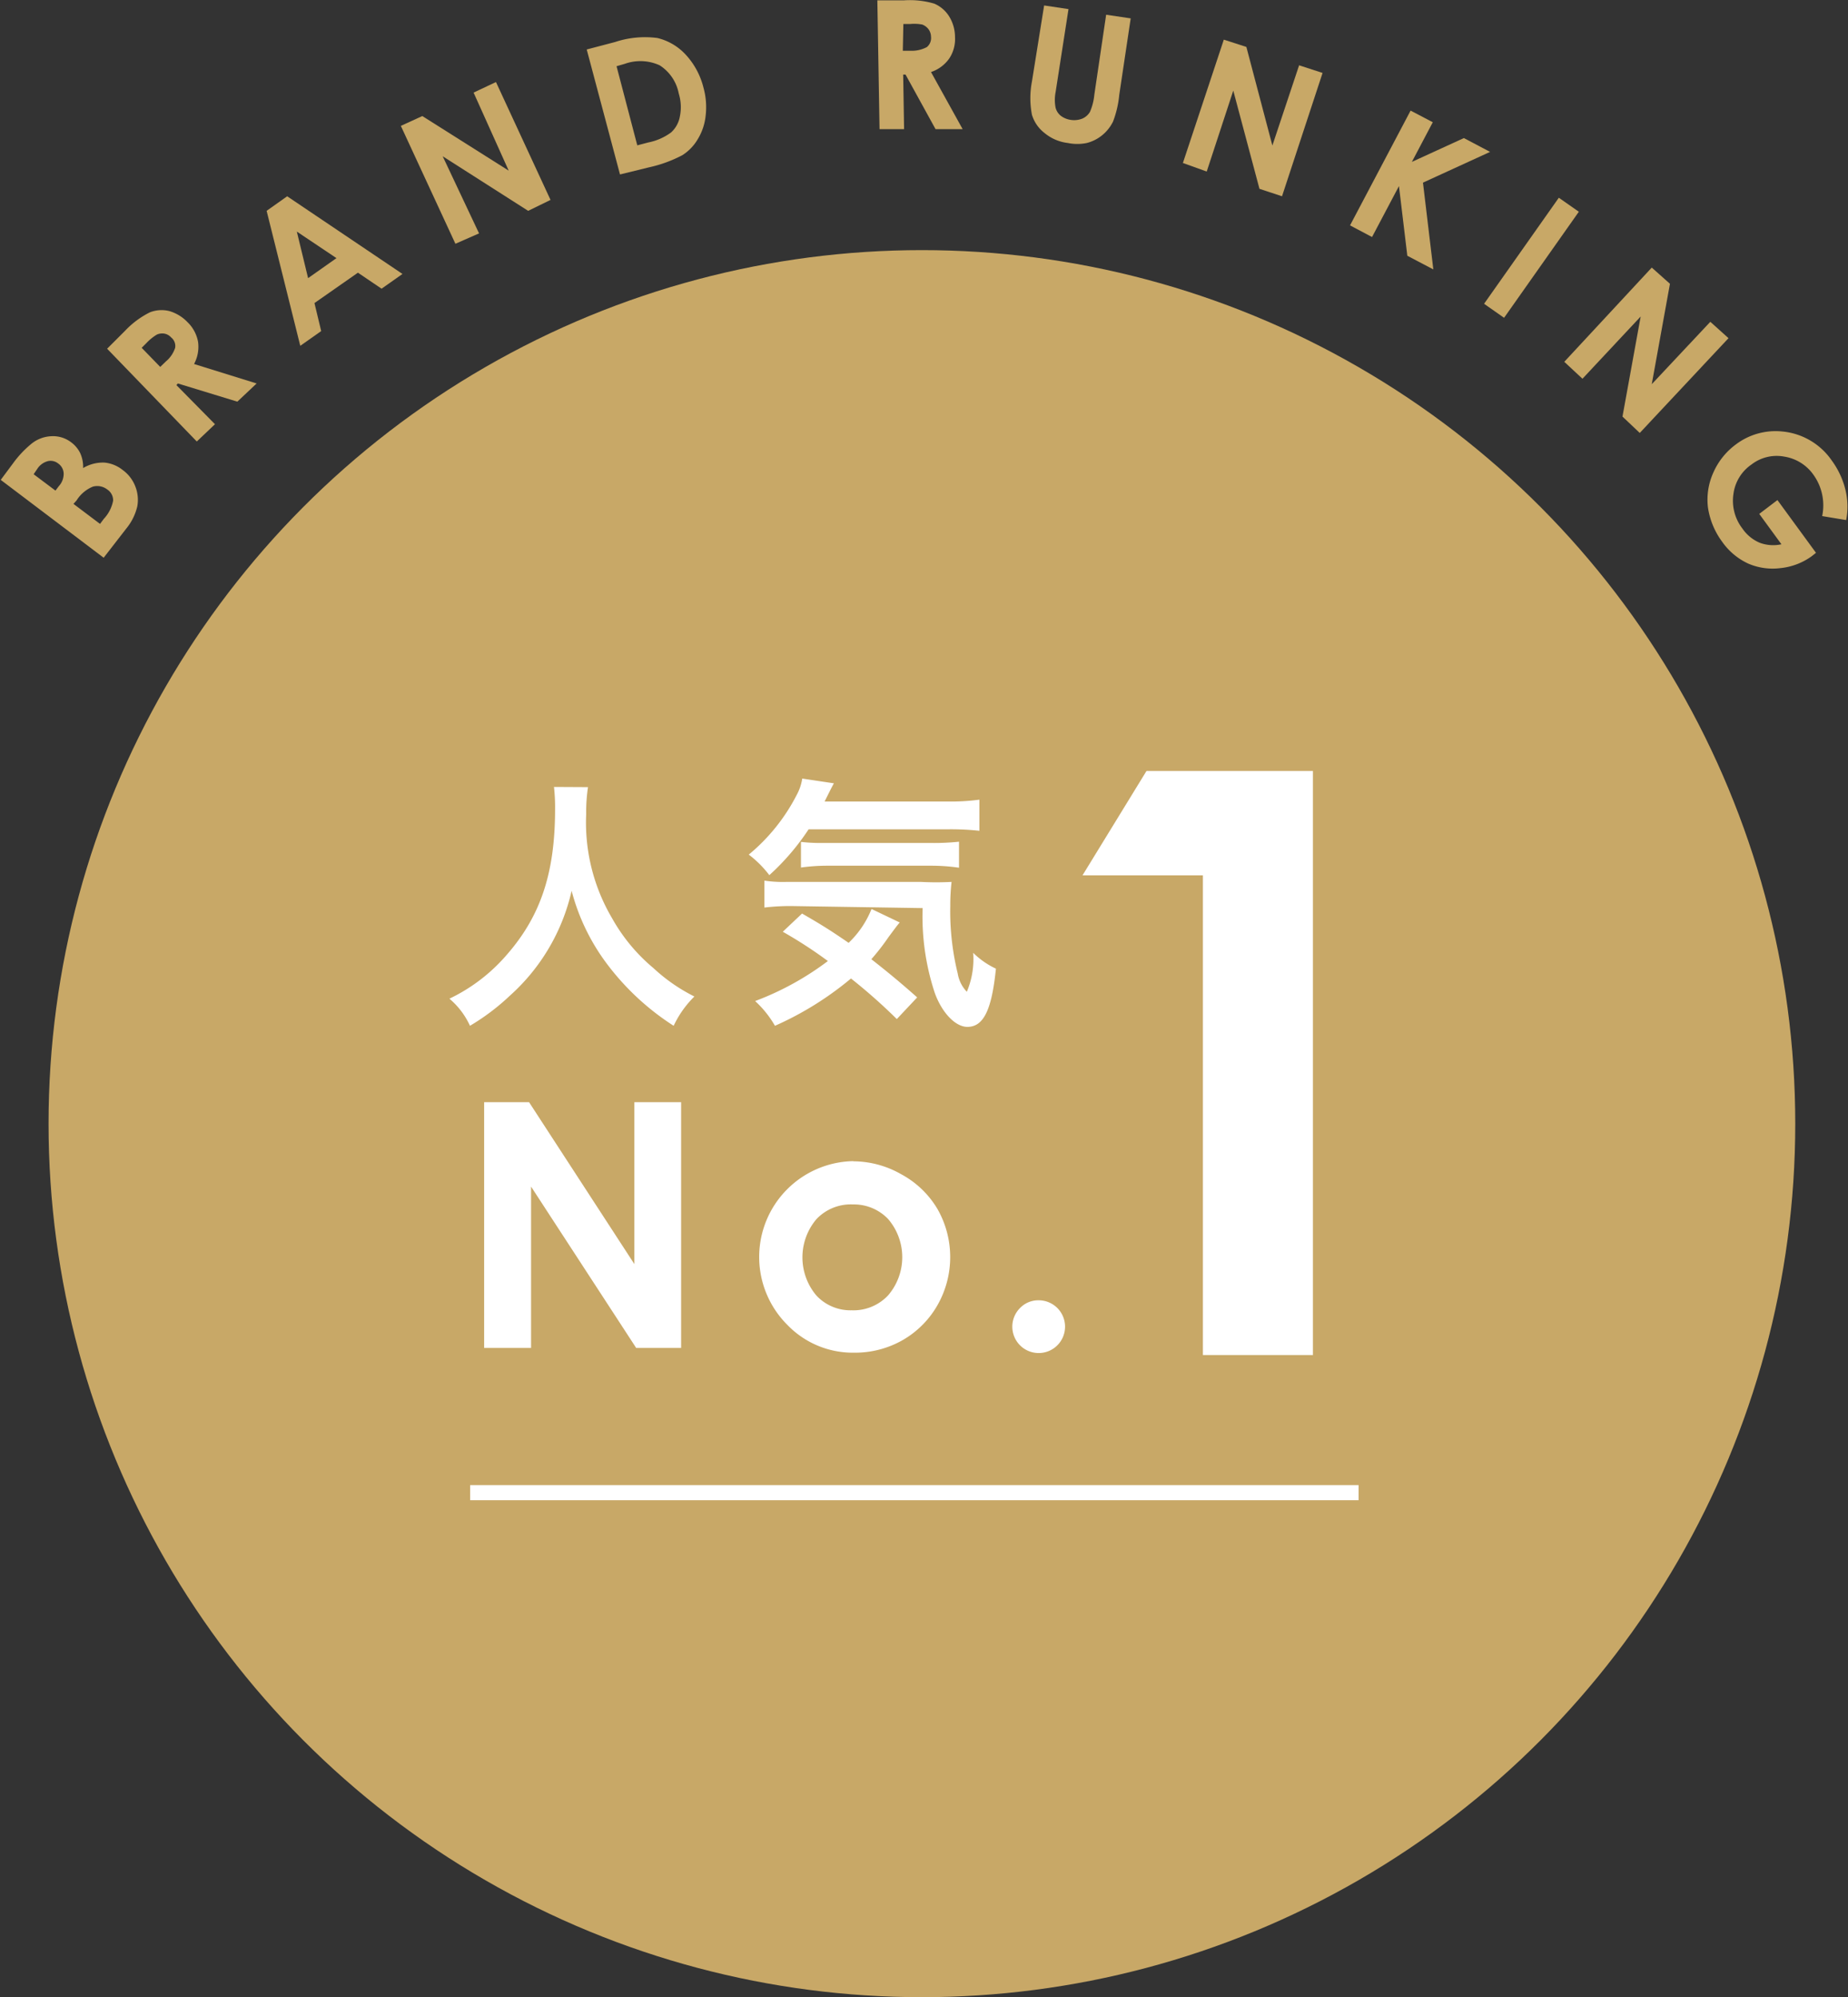 <svg viewBox="0 0 101.61 109.79" xmlns="http://www.w3.org/2000/svg"><rect x="0" y="0" width="101.61" height="109.79" fill="#333333" stroke="none"/><circle cx="50.69" cy="61.77" fill="#c8a867" r="48.02"/><g fill="#fff"><path d="m36.29 44.68a9.38 9.38 0 0 0 -.1 1.49 10.35 10.35 0 0 0 1.42 5.71 9.78 9.78 0 0 0 2.28 2.75 9.57 9.57 0 0 0 2.25 1.56 5.59 5.59 0 0 0 -1.14 1.61 14.09 14.09 0 0 1 -3.68-3.42 11.56 11.56 0 0 1 -1.93-4 11 11 0 0 1 -3.39 5.76 12.29 12.29 0 0 1 -2.2 1.66 4.24 4.24 0 0 0 -1.13-1.49 9.62 9.62 0 0 0 3.16-2.42c1.87-2.14 2.65-4.52 2.65-8a10.08 10.08 0 0 0 -.06-1.22z" transform="translate(-3.96 -1.41)"/><path d="m48.42 47a13.12 13.12 0 0 1 -2.16 2.52 5.76 5.76 0 0 0 -1.13-1.13 10.41 10.41 0 0 0 2.63-3.27 2.73 2.73 0 0 0 .31-.91l1.74.26c-.13.24-.13.24-.51 1h6.7a12 12 0 0 0 1.81-.1v1.71a14.54 14.54 0 0 0 -1.81-.08zm4.85 10.43a30.56 30.56 0 0 0 -2.52-2.23 17.62 17.62 0 0 1 -4.18 2.6 5.72 5.72 0 0 0 -1.09-1.36 15.88 15.88 0 0 0 4-2.2 24.56 24.56 0 0 0 -2.48-1.61l1.06-1c1.06.61 1.54.91 2.56 1.61a5.27 5.27 0 0 0 1.26-1.86l1.55.74c-.14.16-.3.38-.62.81a12.4 12.4 0 0 1 -.94 1.21c.88.69 1.61 1.29 2.52 2.1zm-5.62-6.21a12 12 0 0 0 -1.66.08v-1.48a6.94 6.94 0 0 0 1.24.07h7.36a16.19 16.19 0 0 0 1.69 0 11.38 11.38 0 0 0 -.07 1.31 14.31 14.31 0 0 0 .41 3.73 1.88 1.88 0 0 0 .5 1 4.63 4.63 0 0 0 .35-2.14 4.5 4.5 0 0 0 1.25.87c-.23 2.27-.68 3.2-1.57 3.2-.65 0-1.39-.76-1.79-1.86a13.36 13.36 0 0 1 -.67-4.67zm.35-3.53a8.84 8.84 0 0 0 1.09.06h6.06a13 13 0 0 0 1.54-.07v1.43a10.56 10.56 0 0 0 -1.54-.11h-5.77a10.64 10.64 0 0 0 -1.38.1z" transform="translate(-3.96 -1.41)"/><path d="m30.58 62h2.47l5.79 8.9v-8.9h2.57v13.51h-2.47l-5.78-8.87v8.87h-2.58z" transform="translate(-3.96 -1.41)"/><path d="m50.85 65.25a5.33 5.33 0 0 1 2.66.71 5.14 5.14 0 0 1 2 1.92 5.34 5.34 0 0 1 0 5.27 5.16 5.16 0 0 1 -1.92 1.93 5.29 5.29 0 0 1 -2.67.69 5 5 0 0 1 -3.67-1.53 5.27 5.27 0 0 1 3.66-9zm0 2.37a2.6 2.6 0 0 0 -2 .81 3.25 3.25 0 0 0 0 4.2 2.56 2.56 0 0 0 1.94.81 2.61 2.61 0 0 0 2-.82 3.22 3.22 0 0 0 0-4.2 2.6 2.6 0 0 0 -1.9-.8z" transform="translate(-3.96 -1.41)"/><path d="m61.05 72.89a1.45 1.45 0 1 1 -1 .42 1.39 1.39 0 0 1 1-.42z" transform="translate(-3.96 -1.41)"/><path d="m67 43.79h9.15v32.11h-6.05v-26.37h-6.62z" transform="translate(-3.96 -1.41)"/><path d="m25.85 81.64h48.85v.83h-48.85z"/></g><g fill="#c8a867" transform="translate(-3.96 -1.41)"><path d="m9.66 32.07-5.66-4.28.67-.9a5.77 5.77 0 0 1 1-1.07 1.86 1.86 0 0 1 1.11-.43 1.64 1.64 0 0 1 1.1.34 1.62 1.62 0 0 1 .49.59 1.82 1.82 0 0 1 .16.82 2.12 2.12 0 0 1 1.18-.3 1.89 1.89 0 0 1 1 .41 2 2 0 0 1 .69.9 2 2 0 0 1 .11 1.09 3 3 0 0 1 -.61 1.23zm-3.85-4.59 1.2.9.18-.24a1 1 0 0 0 .27-.71.7.7 0 0 0 -.3-.54.67.67 0 0 0 -.57-.13 1 1 0 0 0 -.59.44zm2.19 1.63 1.46 1.1.21-.28a2 2 0 0 0 .51-1 .71.71 0 0 0 -.32-.61.9.9 0 0 0 -.79-.16 1.91 1.91 0 0 0 -.9.76z"/><path d="m9.85 20.58 1-1a4.86 4.86 0 0 1 1.35-1 1.77 1.77 0 0 1 1.07-.07 2.26 2.26 0 0 1 1 .61 2 2 0 0 1 .58 1.08 2 2 0 0 1 -.22 1.22l3.44 1.07-1.06 1-3.27-1-.08.09 2.12 2.15-1 .95zm2.92 1 .31-.3a1.63 1.63 0 0 0 .51-.75.6.6 0 0 0 -.22-.57.66.66 0 0 0 -.37-.21.73.73 0 0 0 -.41.05 2.7 2.7 0 0 0 -.58.47l-.26.26z"/><path d="m18.62 13 1.13-.8 6.34 4.27-1.15.81-1.3-.88-2.39 1.67.37 1.54-1.15.81zm1.66 1.14.62 2.56 1.56-1.1z"/><path d="m26 8.33 1.18-.54 4.75 3-1.93-4.29 1.23-.58 3 6.48-1.23.6-4.7-3 2 4.24-1.3.57z"/><path d="m36.22 4.13 1.56-.41a5.22 5.22 0 0 1 2.33-.22 3.11 3.11 0 0 1 1.53.89 4.14 4.14 0 0 1 1 1.84 4 4 0 0 1 .12 1.53 3.08 3.08 0 0 1 -.44 1.31 2.6 2.6 0 0 1 -.84.87 7.28 7.28 0 0 1 -1.84.67l-1.59.39zm1.64.92 1.14 4.35.61-.16a3.13 3.13 0 0 0 1.25-.55 1.55 1.55 0 0 0 .48-.87 2.54 2.54 0 0 0 -.06-1.27 2.36 2.36 0 0 0 -1.05-1.55 2.55 2.55 0 0 0 -1.92-.08z"/><path d="m52.2 1.43h1.44a4.75 4.75 0 0 1 1.69.18 1.8 1.8 0 0 1 .81.69 2.16 2.16 0 0 1 .33 1.15 1.93 1.93 0 0 1 -.32 1.18 2 2 0 0 1 -1 .74l1.74 3.14h-1.49l-1.65-3h-.13l.05 3h-1.35zm1.4 2.77h.4a1.77 1.77 0 0 0 .92-.2.64.64 0 0 0 .23-.57.71.71 0 0 0 -.15-.43.78.78 0 0 0 -.33-.24 2.34 2.34 0 0 0 -.67-.03h-.37z"/><path d="m61.37 1.71 1.34.2-.71 4.57a2.23 2.23 0 0 0 0 .85.84.84 0 0 0 .28.44 1.19 1.19 0 0 0 .55.23 1.22 1.22 0 0 0 .64-.07.9.9 0 0 0 .42-.37 3.12 3.12 0 0 0 .24-.94l.65-4.4 1.35.2-.63 4.21a5.57 5.57 0 0 1 -.34 1.46 2.24 2.24 0 0 1 -.57.73 2.2 2.2 0 0 1 -.87.45 2.61 2.61 0 0 1 -1.05 0 2.45 2.45 0 0 1 -1.28-.55 2 2 0 0 1 -.69-1 4.83 4.83 0 0 1 0-1.83z"/><path d="m71.25 3.59 1.24.4 1.43 5.42 1.47-4.41 1.29.42-2.23 6.78-1.24-.41-1.44-5.4-1.46 4.45-1.31-.47z"/><path d="m81.52 7.49 1.22.64-1.15 2.18 2.86-1.31 1.44.76-3.69 1.69.57 4.77-1.43-.75-.46-3.83-1.48 2.8-1.21-.64z"/><path d="m89.67 12.28 1.1.77-4.11 5.83-1.1-.77z"/><path d="m94.78 16.12 1 .89-1 5.52 3.22-3.43 1 .9-4.88 5.21-.95-.9 1-5.5-3.2 3.42-1-.93z"/><path d="m105.47 30-1.32-.22a2.88 2.88 0 0 0 -.48-2.27 2.42 2.42 0 0 0 -1.61-1 2.26 2.26 0 0 0 -1.79.43 2.33 2.33 0 0 0 -1 1.63 2.5 2.5 0 0 0 .49 1.89 2.2 2.2 0 0 0 .94.78 2.11 2.11 0 0 0 1.21.09l-1.22-1.67 1-.76 2.12 2.9-.24.19a3.54 3.54 0 0 1 -1.71.65 3.4 3.4 0 0 1 -1.78-.25 3.59 3.59 0 0 1 -1.43-1.2 4.2 4.2 0 0 1 -.78-1.88 3.6 3.6 0 0 1 .3-1.93 3.84 3.84 0 0 1 1.25-1.55 3.62 3.62 0 0 1 2.54-.7 3.72 3.72 0 0 1 2.72 1.6 4.55 4.55 0 0 1 .75 1.61 3.93 3.93 0 0 1 .04 1.66z"/></g></svg>